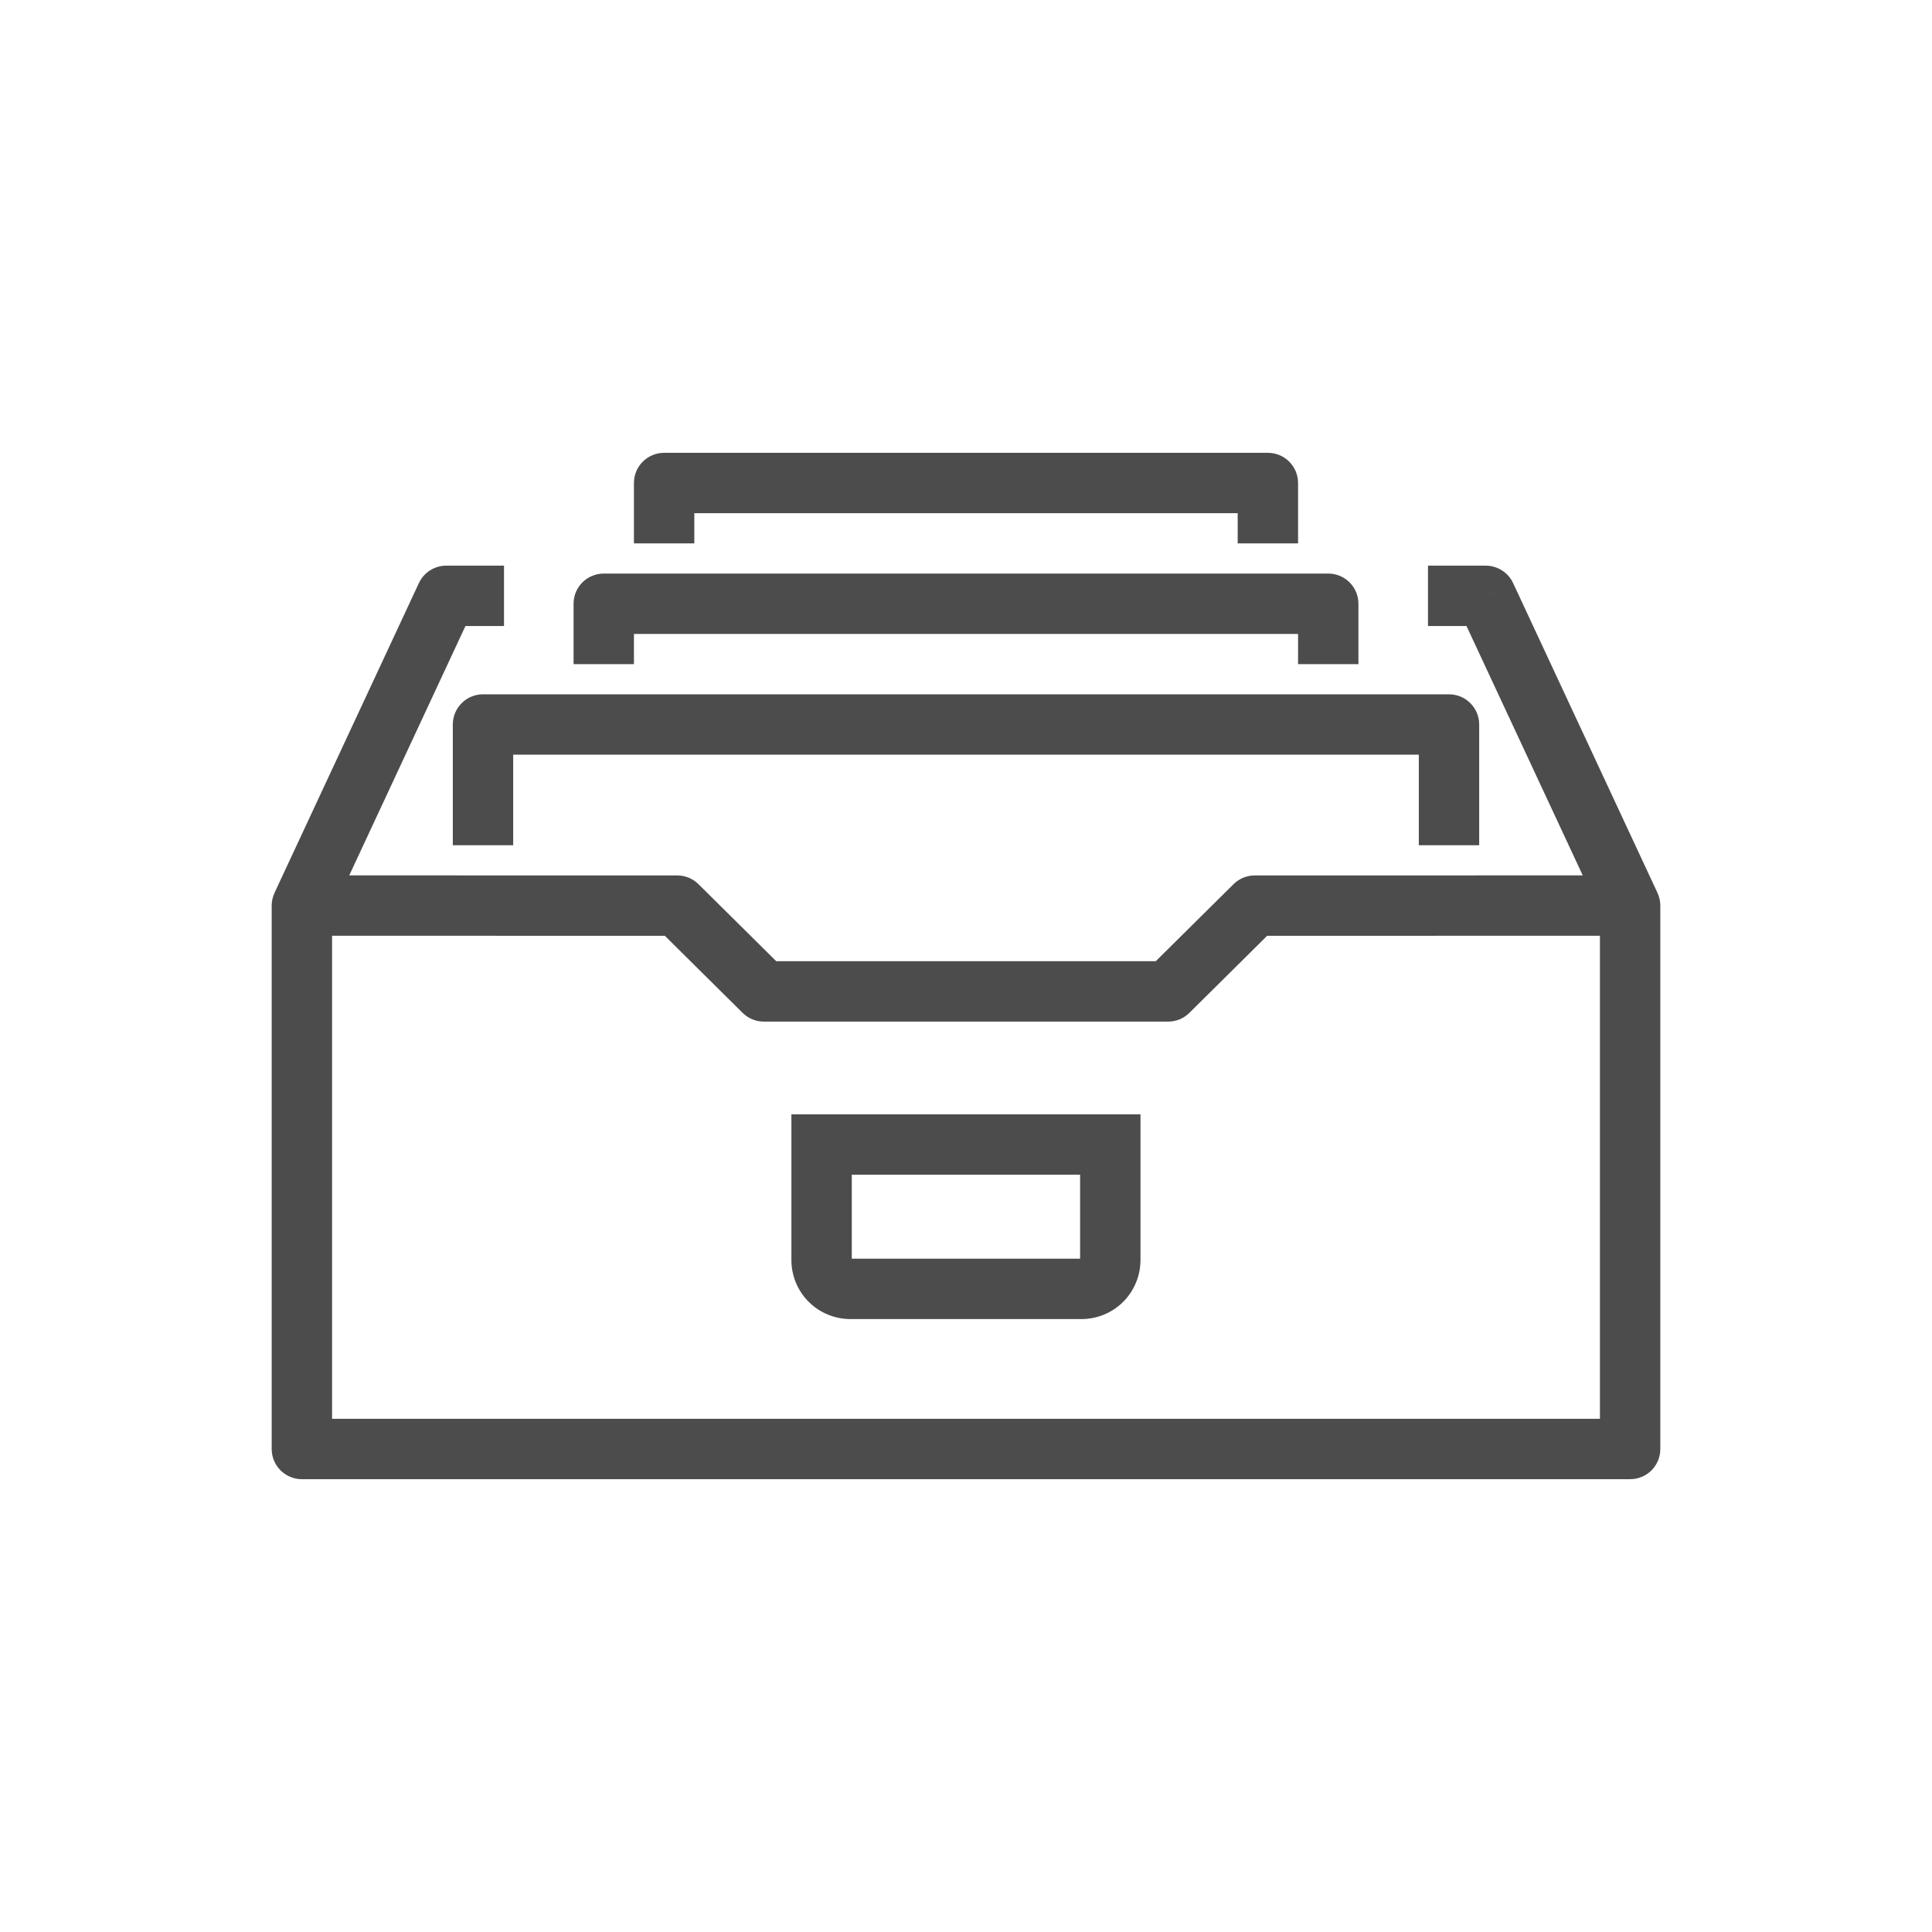 <svg width="32" height="32" viewBox="0 0 32 32" fill="none" xmlns="http://www.w3.org/2000/svg">
<path d="M5 14.999L4.547 14.788C4.516 14.854 4.5 14.927 4.5 14.999H5ZM7.391 9.869V9.369C7.197 9.369 7.02 9.482 6.938 9.658L7.391 9.869ZM27 14.999L27.5 14.999C27.5 14.927 27.484 14.854 27.453 14.788L27 14.999ZM24.608 9.869L25.062 9.658C24.98 9.482 24.803 9.369 24.608 9.369V9.869ZM20.783 15L20.783 14.5C20.651 14.5 20.524 14.552 20.431 14.645L20.783 15ZM19.348 16.421V16.921C19.48 16.921 19.606 16.869 19.7 16.776L19.348 16.421ZM12.652 16.421L12.3 16.776C12.394 16.869 12.52 16.921 12.652 16.921V16.421ZM11.217 15L11.569 14.645C11.476 14.552 11.349 14.5 11.217 14.5L11.217 15ZM5 24H4.5C4.5 24.276 4.724 24.5 5 24.5V24ZM27 24V24.5C27.133 24.5 27.26 24.447 27.354 24.354C27.447 24.26 27.5 24.133 27.5 24L27 24ZM8 12V11.5C7.724 11.5 7.5 11.724 7.5 12H8ZM24 12H24.5C24.5 11.724 24.276 11.5 24 11.5V12ZM10 10V9.5C9.724 9.5 9.5 9.724 9.5 10H10ZM22 10H22.5C22.5 9.724 22.276 9.5 22 9.5V10ZM11 8V7.5C10.724 7.5 10.5 7.724 10.5 8H11ZM21 8H21.5C21.5 7.724 21.276 7.5 21 7.5V8ZM13.608 18.957V18.457H13.108V18.957H13.608ZM18.39 18.957H18.89V18.457H18.39V18.957ZM5.453 15.211L7.844 10.08L6.938 9.658L4.547 14.788L5.453 15.211ZM7.391 10.369H8.348V9.369H7.391V10.369ZM27.453 14.788L25.062 9.658L24.155 10.08L26.547 15.211L27.453 14.788ZM24.608 9.369H23.652V10.369H24.608V9.369ZM20.431 14.645L18.996 16.066L19.7 16.776L21.134 15.355L20.431 14.645ZM19.348 15.921H12.652V16.921H19.348V15.921ZM13.004 16.066L11.569 14.645L10.866 15.355L12.3 16.776L13.004 16.066ZM11.217 14.5L5 14.499L5 15.499L11.217 15.5L11.217 14.5ZM4.5 14.999V24H5.5V14.999H4.5ZM5 24.5H27V23.5H5V24.5ZM27.5 24L27.5 14.999L26.5 14.999L26.5 24L27.5 24ZM27 14.499L20.783 14.5L20.783 15.5L27 15.499L27 14.499ZM8.5 14V12H7.5V14H8.5ZM8 12.5H24V11.5H8V12.5ZM23.5 12V14H24.5V12H23.5ZM10.5 11V10H9.5V11H10.5ZM10 10.5H22V9.5H10V10.5ZM21.5 10V11H22.5V10H21.5ZM11.5 9V8H10.5V9H11.5ZM11 8.5H21V7.5H11V8.5ZM20.5 8V9H21.5V8H20.5ZM17.912 20.848H14.086V21.848H17.912V20.848ZM14.086 20.848C14.092 20.848 14.098 20.851 14.102 20.855L13.394 21.562C13.578 21.745 13.827 21.848 14.086 21.848V20.848ZM14.102 20.855C14.106 20.859 14.108 20.864 14.108 20.87H13.108C13.108 21.13 13.211 21.378 13.394 21.562L14.102 20.855ZM14.108 20.87V18.957H13.108V20.87H14.108ZM13.608 19.457H18.39V18.457H13.608V19.457ZM17.89 18.957V20.87H18.89V18.957H17.89ZM17.89 20.87C17.89 20.864 17.893 20.859 17.897 20.855L18.604 21.562C18.787 21.378 18.89 21.13 18.89 20.87H17.89ZM17.897 20.855C17.901 20.851 17.907 20.848 17.912 20.848V21.848C18.172 21.848 18.421 21.745 18.604 21.562L17.897 20.855Z" fill="#4C4C4C"/>
</svg>
